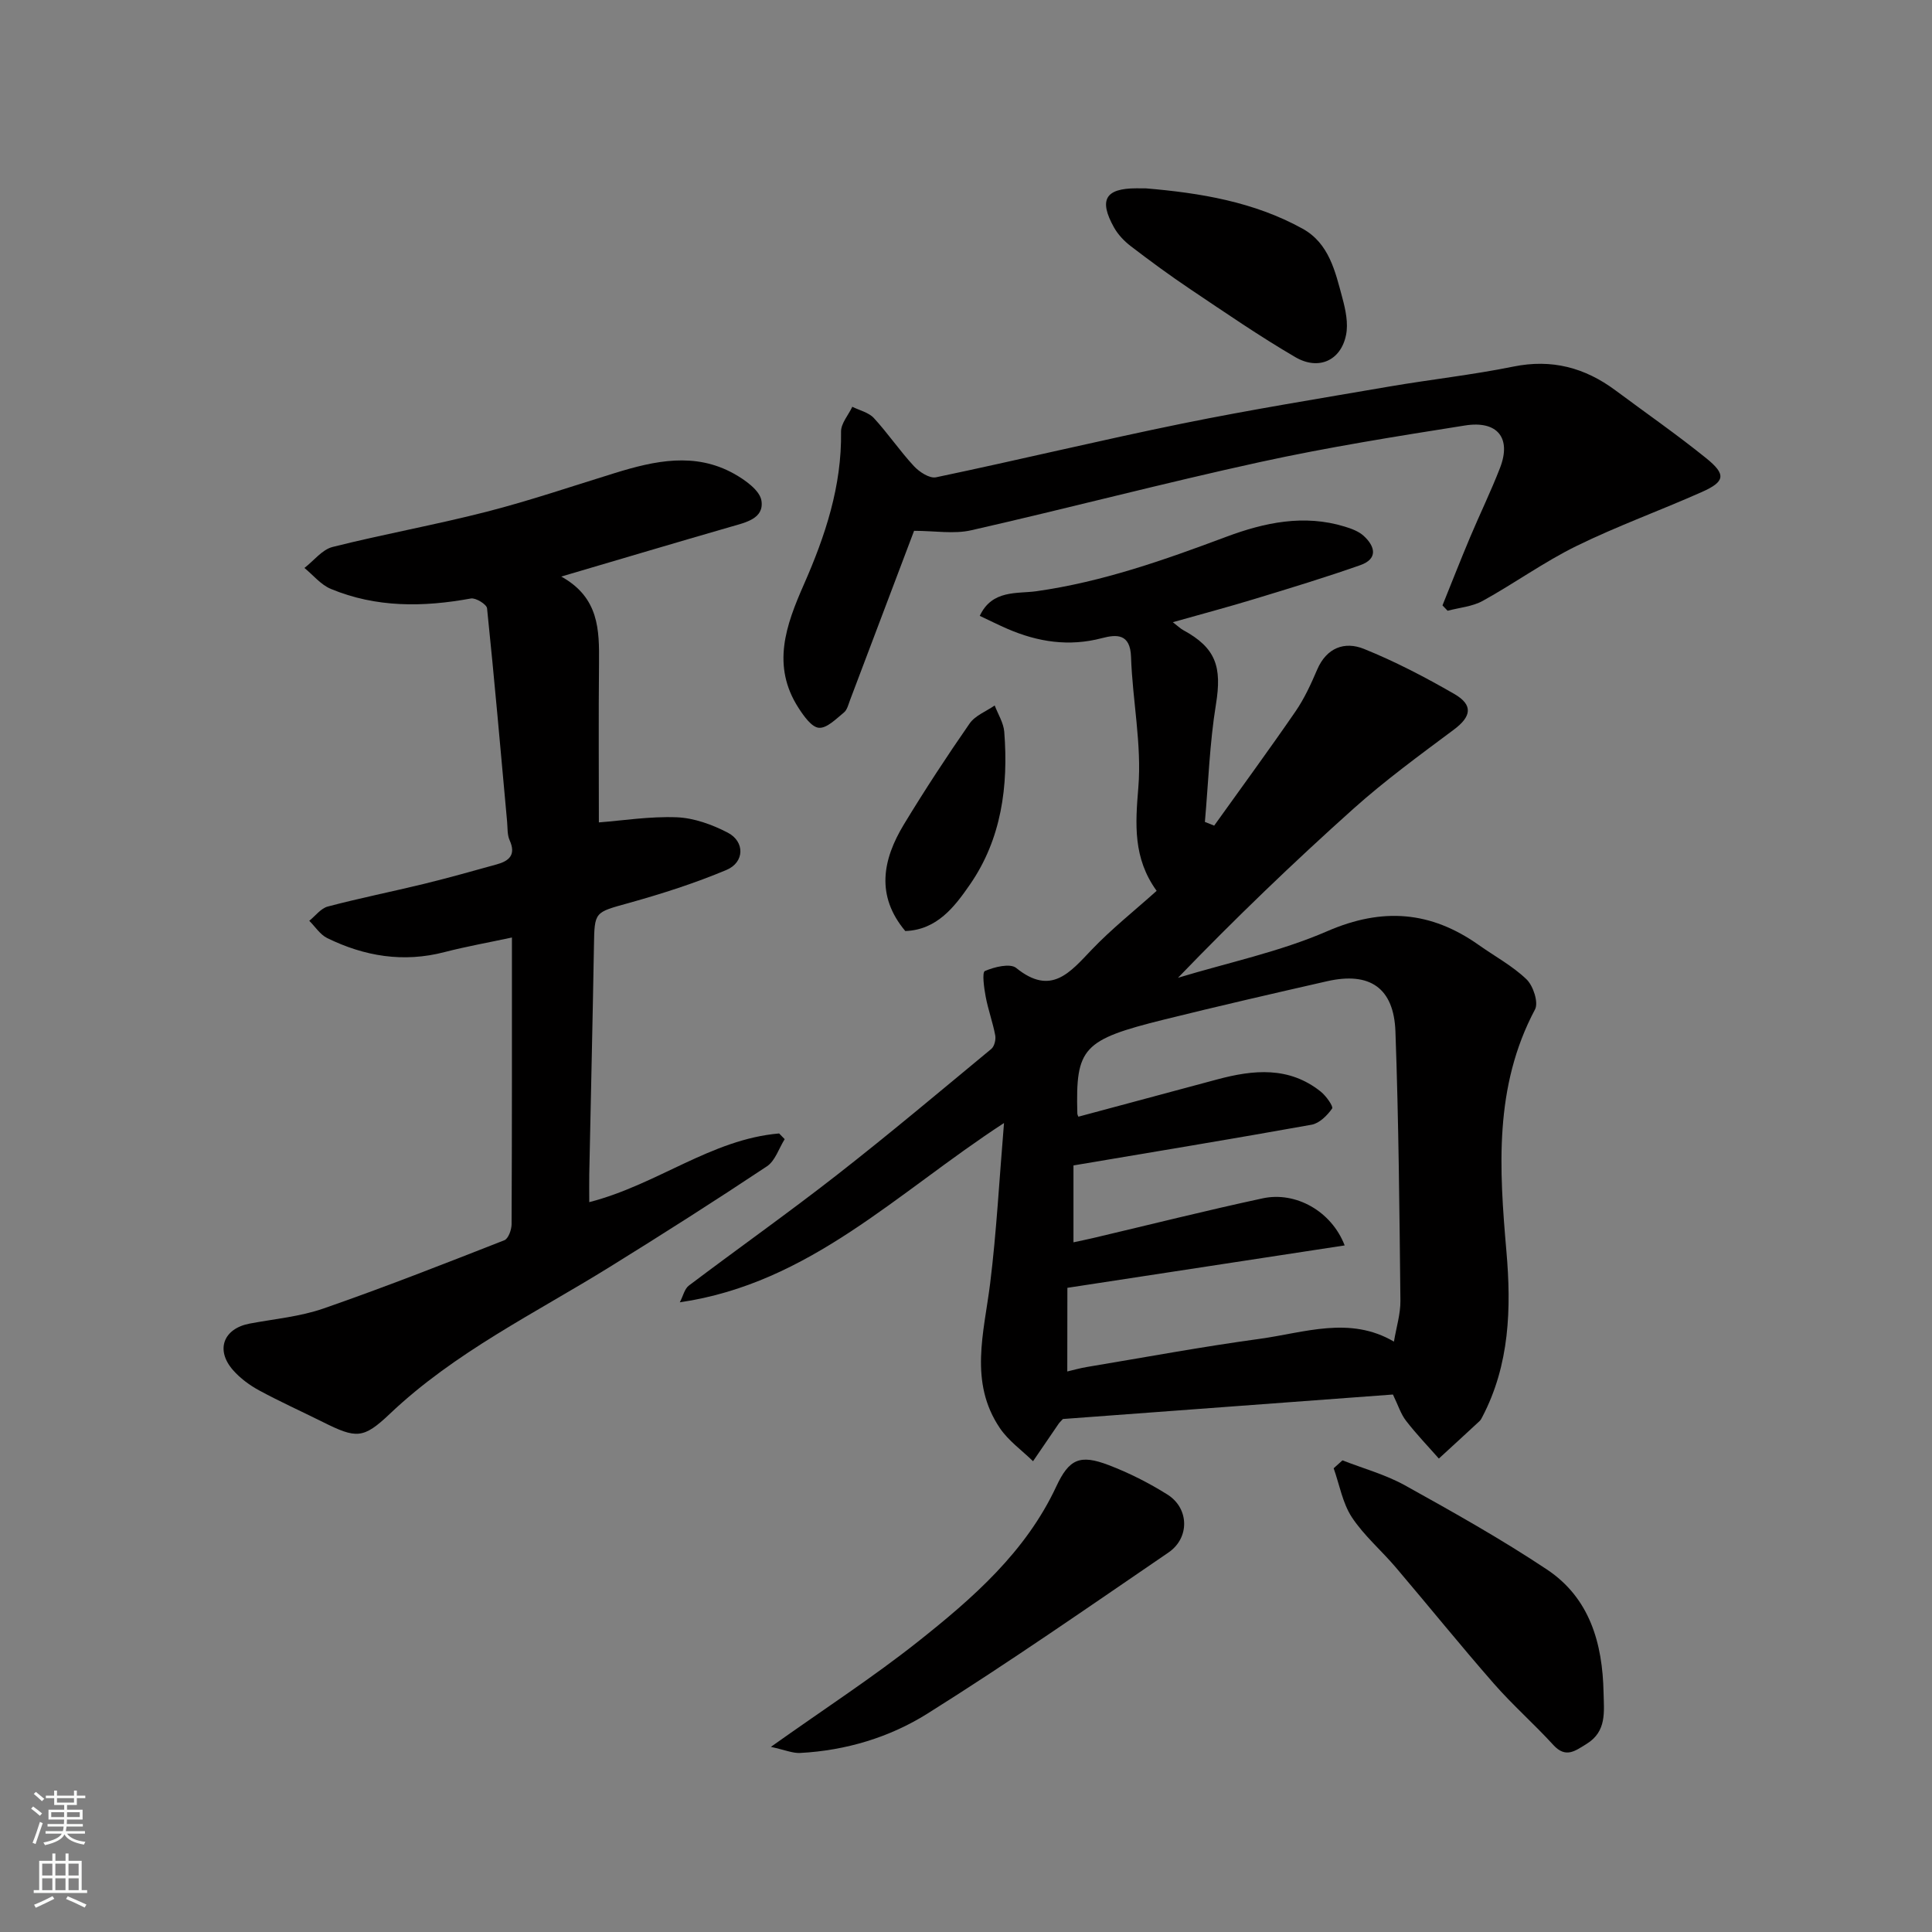 <svg enable-background="new 0 0 400 400" viewBox="0 0 400 400" xmlns="http://www.w3.org/2000/svg"><rect x="0" y="0" width="400" height="400" fill="#808080" stroke="none"/><g fill="#010000"><path d="m288.39 288.72c-23.01 1.71-45.81 3.4-68.33 5.07-.51.56-.74.76-.9 1.01-1.76 2.57-3.52 5.15-5.28 7.73-2.31-2.26-5.07-4.21-6.85-6.83-6.46-9.53-3.3-19.78-2.03-29.99 1.31-10.56 1.87-21.21 2.87-33.2-22.25 14.48-40.21 33.18-67.12 37.12.69-1.33.98-2.8 1.88-3.47 10.17-7.68 20.58-15.04 30.62-22.88 10.85-8.47 21.39-17.34 32-26.12.63-.53.97-1.93.8-2.81-.51-2.71-1.48-5.33-1.98-8.03-.34-1.79-.77-5.01-.16-5.28 1.96-.85 5.23-1.65 6.49-.63 7.22 5.85 11.11.94 15.65-3.81 4.09-4.28 8.77-7.99 13.42-12.16-4.9-6.78-4.42-13.78-3.79-21.41.73-8.9-1.21-17.99-1.51-27.01-.16-4.87-2.98-4.7-6.03-3.9-6.82 1.8-13.26.8-19.57-1.93-1.89-.82-3.73-1.75-5.72-2.68 2.55-5.47 7.77-4.55 11.7-5.1 13.69-1.93 26.53-6.48 39.36-11.28 7.9-2.95 16.08-4.69 24.51-2.1 1.38.42 2.88.97 3.91 1.91 2.4 2.19 3 4.77-.7 6.07-7.19 2.53-14.49 4.75-21.79 6.97-5.4 1.65-10.86 3.1-17.02 4.84 1.1.84 1.57 1.32 2.14 1.63 6.79 3.69 8.05 7.59 6.79 15.37-1.31 8.03-1.57 16.23-2.29 24.35.64.26 1.28.51 1.92.77 5.63-7.87 11.36-15.68 16.85-23.66 1.82-2.65 3.2-5.66 4.47-8.63 1.95-4.56 5.69-5.92 9.7-4.3 6.44 2.6 12.67 5.85 18.7 9.33 3.98 2.3 3.51 4.69-.09 7.38-7.08 5.28-14.24 10.51-20.81 16.39-12.43 11.13-24.47 22.71-36.31 34.99 10.35-3.14 21.09-5.38 30.94-9.66 11.41-4.95 21.41-4.13 31.3 2.85 3.33 2.36 7.02 4.34 9.92 7.13 1.39 1.34 2.52 4.8 1.76 6.23-8.52 16.01-7.41 32.98-5.92 50.12 1.02 11.76.68 23.44-5.01 34.28-.15.29-.31.61-.55.83-2.8 2.6-5.62 5.18-8.43 7.76-2.28-2.59-4.69-5.09-6.79-7.82-1.09-1.39-1.63-3.2-2.72-5.44zm-67.42-4.77c1.31-.31 2.67-.7 4.06-.93 11.9-1.98 23.78-4.19 35.73-5.82 9.28-1.27 18.7-4.81 27.84.57.5-3 1.37-5.74 1.34-8.46-.2-18.58-.36-37.17-1.03-55.74-.32-9.06-5.33-12.42-14.14-10.42-11.26 2.56-22.51 5.15-33.72 7.93-16.93 4.2-18.36 5.83-18 19.45.01.29.19.57.22.67 9.6-2.58 19.17-5.15 28.75-7.72 7.48-2.01 14.85-2.73 21.43 2.53 1.1.88 2.65 3.07 2.35 3.5-1.01 1.44-2.64 3.06-4.25 3.35-16.35 2.94-32.74 5.63-49.3 8.43v15.92c1.56-.34 2.8-.59 4.04-.88 11.71-2.76 23.39-5.7 35.15-8.23 6.79-1.46 14.21 2.62 16.96 9.75-19.18 2.93-38.08 5.82-57.41 8.78-.02 5.63-.02 11.34-.02 17.32z"/><path d="m122 248.89c14.03-3.59 25.24-13.02 39.31-14.22.38.39.77.78 1.15 1.18-1.2 1.91-1.96 4.48-3.67 5.62-10.72 7.13-21.58 14.04-32.52 20.82-15.53 9.63-32.11 17.66-45.57 30.44-5.5 5.21-6.93 5.14-13.87 1.68-4.39-2.19-8.88-4.21-13.19-6.55-1.99-1.08-3.93-2.52-5.41-4.21-3.66-4.18-1.96-8.6 3.48-9.62 5.11-.96 10.41-1.43 15.27-3.12 12.6-4.38 25.02-9.26 37.44-14.13.83-.32 1.49-2.17 1.5-3.31.09-19.65.07-39.3.07-59.37-4.9 1.05-9.47 1.86-13.95 3.02-8.52 2.22-16.58.88-24.31-2.91-1.46-.72-2.48-2.36-3.7-3.57 1.27-1.01 2.39-2.57 3.83-2.95 6.59-1.74 13.28-3.08 19.91-4.69 5.06-1.24 10.07-2.65 15.08-4.04 2.58-.71 4.02-1.99 2.67-4.98-.52-1.14-.41-2.57-.53-3.88-1.34-14.73-2.63-29.46-4.15-44.16-.09-.82-2.34-2.21-3.34-2.03-9.88 1.81-19.62 1.92-29.02-1.99-2.06-.86-3.65-2.86-5.45-4.33 1.94-1.5 3.67-3.81 5.84-4.35 10.57-2.66 21.33-4.58 31.88-7.29 8.97-2.3 17.75-5.3 26.61-8.03 8.23-2.54 16.52-4.34 24.59.15 2.31 1.29 5.38 3.46 5.7 5.6.57 3.71-3.27 4.5-6.31 5.38-11.38 3.28-22.73 6.67-35.14 10.32 7.85 4.35 7.88 11.06 7.82 17.91-.11 11.08-.03 22.15-.03 32.99 4.93-.38 10.57-1.28 16.16-1.06 3.56.15 7.3 1.51 10.52 3.18 3.57 1.85 3.5 6.14-.26 7.72-6.54 2.75-13.36 4.93-20.2 6.84-7.15 1.99-7.12 1.73-7.24 8.9-.27 15.77-.65 31.53-.97 47.3-.03 1.79 0 3.61 0 5.74z"/><path d="m189.25 109.9c-4.38 11.6-8.8 23.3-13.24 35-.35.91-.6 2.06-1.28 2.61-1.61 1.31-3.53 3.3-5.18 3.17-1.52-.11-3.15-2.45-4.23-4.12-5.63-8.73-2.61-17.09 1.11-25.54 4.43-10.06 7.87-20.39 7.7-31.64-.03-1.71 1.52-3.44 2.33-5.16 1.51.75 3.39 1.17 4.46 2.33 2.92 3.17 5.36 6.79 8.29 9.95 1.12 1.21 3.24 2.6 4.58 2.32 17.04-3.57 33.98-7.66 51.04-11.14 14.22-2.89 28.56-5.2 42.86-7.66 8.53-1.46 17.15-2.4 25.62-4.12 7.95-1.62 14.8.2 21.14 4.91 6.29 4.68 12.74 9.16 18.83 14.08 4.14 3.35 3.88 4.83-.9 6.96-8.62 3.84-17.54 7.05-26 11.2-6.7 3.29-12.83 7.73-19.39 11.35-2.15 1.19-4.84 1.4-7.28 2.05-.35-.37-.71-.74-1.06-1.11 1.9-4.71 3.75-9.43 5.72-14.11 2.02-4.8 4.31-9.5 6.19-14.35 2.39-6.15-.47-9.86-7.24-8.79-14.17 2.24-28.37 4.5-42.38 7.56-20.02 4.37-39.85 9.59-59.83 14.13-3.61.83-7.57.12-11.86.12z"/><path d="m159.6 361.67c11.2-7.96 21.19-14.44 30.47-21.8 11.34-8.99 22.28-18.53 28.62-32.11 2.66-5.7 4.89-6.7 10.84-4.43 4.22 1.61 8.33 3.69 12.16 6.09 4.53 2.84 4.66 8.98.23 12.01-16.53 11.29-32.98 22.74-49.93 33.37-7.81 4.9-16.87 7.63-26.31 8.13-1.54.09-3.14-.62-6.08-1.26z"/><path d="m277.94 302.35c4.33 1.69 8.9 2.94 12.93 5.17 9.96 5.53 19.93 11.12 29.41 17.43 8.86 5.9 11.52 15.28 11.72 25.5.08 3.95.7 8.03-3.54 10.62-2.33 1.43-4.28 3.03-6.86.21-3.97-4.35-8.42-8.26-12.3-12.69-6.91-7.9-13.51-16.07-20.31-24.07-2.99-3.52-6.6-6.59-9.11-10.4-1.92-2.93-2.55-6.72-3.76-10.13.62-.54 1.22-1.09 1.82-1.64z"/><path d="m237.26 39c11.28.95 22.37 2.79 32.43 8.35 5.49 3.04 6.76 8.86 8.23 14.32.67 2.48 1.26 5.28.76 7.7-1.07 5.27-5.68 7.39-10.5 4.57-7.45-4.35-14.58-9.26-21.75-14.07-4.2-2.82-8.29-5.82-12.31-8.9-1.37-1.05-2.66-2.41-3.49-3.9-3.18-5.71-1.77-8.07 4.63-8.08.67.01 1.33.01 2 .01z"/><path d="m187.43 192.76c-6.13-7.3-4.71-14.77-.29-22.07 4.31-7.11 8.87-14.07 13.61-20.9 1.15-1.65 3.43-2.51 5.19-3.73.69 1.81 1.83 3.59 1.98 5.45.88 11.24-.57 22.18-7.1 31.62-3.15 4.56-6.8 9.4-13.39 9.63z"/></g><path d="m6.44 374.46.42-.45c.65.47 1.27.95 1.85 1.44l-.45.49c-.65-.56-1.25-1.06-1.82-1.48m.93 7.33-.63-.26c.55-1.36 1.05-2.8 1.52-4.33.19.1.38.19.59.27-.46 1.29-.95 2.73-1.48 4.32m-.38-10.38.44-.42c.43.34 1.01.82 1.74 1.44l-.49.49c-.53-.51-1.09-1.01-1.69-1.51m2.5.35h1.72v-1.04h.59v1.04h3.52v-1.04h.59v1.04h1.75v.53h-1.75v1.42h-2.03v.97h3.22v2.03h-3.24c0 .35-.01.66-.03.93h3.32v.53h-3.37c-.03.27-.08.58-.15.94h3.96v.53h-3.71c.67.92 1.93 1.48 3.79 1.68-.13.24-.23.44-.29.59-2.13-.38-3.48-1.08-4.04-2.12-.43.97-1.77 1.72-4.03 2.23-.09-.19-.2-.37-.33-.55 2.1-.42 3.37-1.03 3.81-1.83h-3.36v-.53h3.58c.08-.29.13-.61.16-.94h-3.33v-.53h3.39c.02-.27.04-.58.04-.93h-3.23v-2.03h3.25v-.97h-2.07v-1.42h-1.73zm1.12 3.44v1h2.65c.01-.3.02-.44.01-.4v-.25-.35zm1.19-2h3.52v-.91h-3.52zm4.71 2h-2.63v.59c0 .15-.01.28-.01.4h2.64z" fill="#fafbfa"/><path d="m13.56 383.74h.63v1.52h2.72v6.07h1.13v.6h-11.06v-.6h1.13v-6.07h2.73v-1.52h.63v1.52h2.1v-1.52zm-2.69 8.83.38.56c-1.24.63-2.53 1.25-3.85 1.85-.1-.21-.21-.42-.34-.63 1.36-.55 2.63-1.15 3.81-1.78m-2.13-4.27h2.1v-2.45h-2.1zm0 3.04h2.1v-2.46h-2.1zm2.72-3.04h2.1v-2.45h-2.1zm0 3.04h2.1v-2.46h-2.1zm6.07 3.6c-1.41-.71-2.7-1.3-3.86-1.78l.35-.56c1.45.62 2.75 1.19 3.88 1.72zm-1.25-9.09h-2.1v2.45h2.1zm-2.09 5.49h2.1v-2.46h-2.1z" fill="#fafbfa"/></svg>